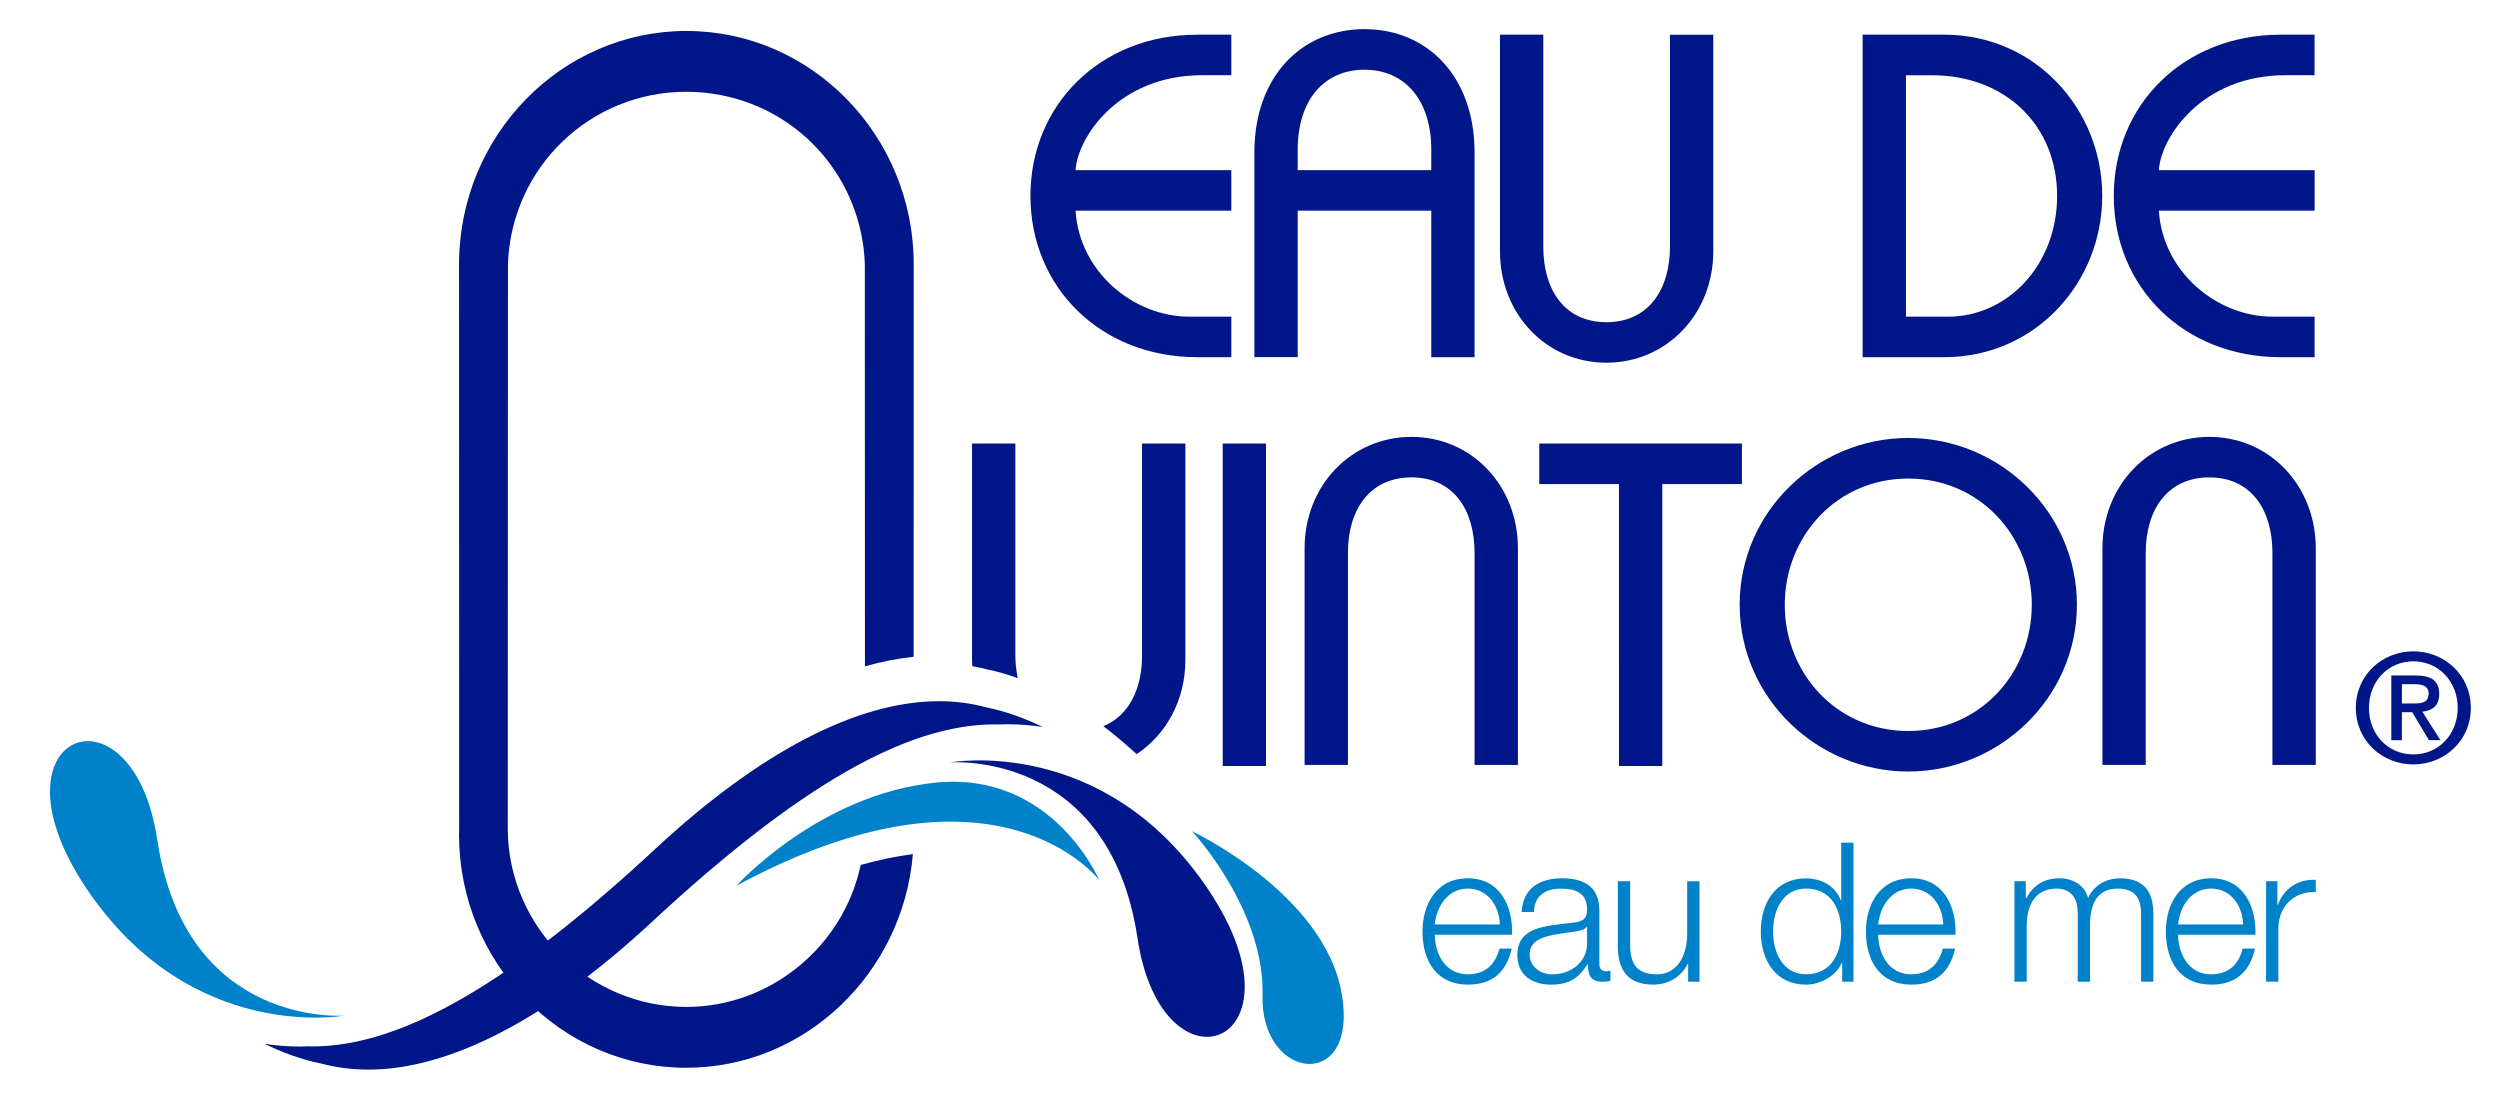 <?xml version="1.0" encoding="UTF-8"?>
<svg xmlns="http://www.w3.org/2000/svg" viewBox="0 0 1200 526">
  <style type="text/css">.st0{fill:#0082CA;} .st1{fill:#001689;}</style>
  <path d="M688.7 448.7c.1 8.6 4.58 18.96 15.9 18.96 8.6 0 13.26-5.05 15.13-12.34h5.9c-2.53 10.94-8.9 17.3-21.04 17.3-15.34 0-21.8-11.78-21.8-25.52 0-12.7 6.46-25.52 21.8-25.52 15.5 0 21.68 13.55 21.2 27.1h-37.1zm31.22-4.97c-.28-8.88-5.8-17.2-15.33-17.2-9.64 0-14.97 8.4-15.9 17.2h31.22zM730.4 437.75c.55-11.3 8.5-16.17 19.53-16.17 8.5 0 17.76 2.62 17.76 15.52v25.6c0 2.25 1.1 3.56 3.45 3.56.65 0 1.4-.2 1.87-.38v4.96c-1.3.28-2.24.37-3.83.37-6 0-6.92-3.35-6.92-8.4h-.2c-4.1 6.26-8.3 9.82-17.56 9.82-8.88 0-16.17-4.4-16.17-14.12 0-13.56 13.18-14.02 25.9-15.52 4.85-.56 7.56-1.2 7.56-6.54 0-7.94-5.7-9.9-12.6-9.9-7.3 0-12.72 3.35-12.9 11.2h-5.9zm31.4 7.1h-.2c-.74 1.4-3.35 1.88-4.94 2.16-10 1.8-22.44 1.7-22.44 11.13 0 5.9 5.24 9.53 10.75 9.53 8.97 0 16.92-5.7 16.83-15.14v-7.66zM815.73 471.22h-5.42v-8.7h-.17c-3.1 6.46-9.44 10.1-16.64 10.1-12.16 0-16.93-7.1-16.93-18.3v-31.33h5.9v31.4c.27 8.7 3.54 13.27 12.9 13.27 10.1 0 14.48-9.53 14.48-19.35V423h5.9v48.22zM889.67 471.22h-5.42v-9.16h-.18c-2.52 6.27-10.2 10.57-17.2 10.57-14.68 0-21.7-11.87-21.7-25.52 0-13.64 7.02-25.5 21.7-25.5 7.2 0 14.2 3.64 16.73 10.55h.18v-27.67h5.9v66.74zm-22.8-3.56c12.52 0 16.9-10.56 16.9-20.57 0-10-4.38-20.57-16.9-20.57-11.23 0-15.8 10.56-15.8 20.56 0 10 4.57 20.56 15.8 20.56zM901.53 448.7c.1 8.6 4.58 18.96 15.9 18.96 8.6 0 13.26-5.05 15.13-12.34h5.9c-2.53 10.94-8.9 17.3-21.04 17.3-15.33 0-21.78-11.78-21.78-25.52 0-12.7 6.45-25.52 21.78-25.52 15.52 0 21.7 13.55 21.22 27.1h-37.1zm31.23-4.97c-.28-8.88-5.8-17.2-15.33-17.2-9.63 0-14.96 8.4-15.9 17.2h31.23zM966.96 422.98h5.42v8.13h.28c3.08-5.8 8.13-9.53 15.8-9.53 6.36 0 12.06 3.1 13.83 9.44 2.9-6.35 8.96-9.43 15.32-9.43 10.57 0 16 5.5 16 16.92v32.7h-5.9v-32.43c0-7.94-3-12.24-11.4-12.24-10.2 0-13.1 8.4-13.1 17.4v27.3h-5.9V438.5c.1-6.54-2.6-11.97-10.1-11.97-10.18 0-14.3 7.67-14.38 17.76v26.9h-5.9V423zM1045.48 448.7c.1 8.6 4.58 18.96 15.9 18.96 8.6 0 13.26-5.05 15.13-12.34h5.9c-2.52 10.94-8.88 17.3-21.03 17.3-15.33 0-21.78-11.78-21.78-25.52 0-12.7 6.44-25.52 21.77-25.52 15.52 0 21.7 13.55 21.22 27.1h-37.12zm31.22-4.97c-.28-8.88-5.8-17.2-15.33-17.2-9.63 0-14.96 8.4-15.9 17.2h31.23zM1087.73 422.98h5.42v11.3h.2c2.98-7.75 9.52-12.33 18.22-11.96v5.9c-10.66-.57-17.95 7.28-17.95 17.28v25.7h-5.9V423z" class="st0"></path>
  <path d="M591.03 101.13h-74.75c1.77 29.2 27.64 50.87 54.63 50.87h20.13v19.45h-16.36c-46.44 0-80.07-33.6-80.07-77.4 0-43.8 33.63-77.4 80.07-77.4h16.36V36.1H577.1c-40.47 0-59.93 30.08-60.82 45.56h74.75v19.47zM602.1 171.45v-98.2c0-36.7 22.77-59.26 52.86-59.26 30.07 0 52.84 22.55 52.84 59.26v98.2h-20.78v-70.33h-65.56V81.66h65.56v-9.73c0-24.3-13.05-38.47-32.06-38.47-19.03 0-32.07 14.15-32.07 38.47v99.5h-20.8zM740.78 16.66v101.72c0 21 10.38 36.27 30.3 36.27 19.9 0 30.5-15.26 30.5-36.27V16.66h20.8V120.6c0 30.07-22.34 53.5-51.3 53.5s-51.1-23.44-51.1-53.5V16.65h20.8zM894.06 171.45V16.65h39.15c43.8 0 75.86 35.83 75.86 77.4 0 41.6-32.06 77.4-75.85 77.4h-20.97v-19.44h22.74c28.98 0 52.42-25.2 52.42-57.93 0-34.06-25-57.95-59.95-57.95h-12.6v135.34h-20.8zM1111 101.13h-74.73c1.76 29.2 27.65 50.87 54.6 50.87h20.14v19.45h-16.35c-46.44 0-80.05-33.6-80.05-77.4 0-43.8 33.6-77.4 80.05-77.4H1111V36.1h-13.93c-40.45 0-59.92 30.08-60.8 45.56h74.75v19.47zM586.9 367.68v-154.8h20.8v154.8h-20.8zM738.83 212.88h97.3v19.47H797.9v135.33h-20.8V232.35h-38.25v-19.47zM916 210.24c43.77 0 80.92 35.38 80.92 80.05 0 44.66-37.15 80.04-80.93 80.04-43.8 0-80.95-35.38-80.95-80.05 0-44.7 37.13-80.06 80.94-80.06zm0 140.64c34.27 0 59.26-27.65 59.26-60.6s-25-60.58-59.27-60.58-59.3 27.62-59.3 60.6c0 32.93 25 60.58 59.3 60.58zM707.8 367.16V265.43c0-21-10.38-36.28-30.28-36.28S647 244.42 647 265.43v101.73h-20.8V263.2c0-30.07 22.34-53.5 51.3-53.5 28.98 0 51.1 23.44 51.1 53.5v103.96h-20.8zM1090.77 367.16V265.43c0-21-10.4-36.28-30.3-36.28s-30.52 15.27-30.52 36.28v101.73h-20.78V263.2c0-30.07 22.32-53.5 51.3-53.5 28.97 0 51.1 23.44 51.1 53.5v103.96h-20.8zM473.85 321.3c5.05 1.03 9.94 2.5 14.68 4.2-.7-3.42-1.16-7-1.16-10.9V212.9h-20.8v103.95c0 1 .08 1.95.13 2.93 2.4.43 4.8.9 7.15 1.54zM548.18 212.88V314.6c0 16.28-6.44 29-18.56 33.97 6.58 5.02 11.97 9.75 15.96 13.42 14.2-9.4 23.4-25.9 23.4-45.17V212.88h-20.8zM1158.4 312.64c14.75 0 27.6 11.17 27.6 27.14s-12.85 27.14-27.6 27.14c-14.77 0-27.6-11.17-27.6-27.14s12.83-27.14 27.6-27.14zm0 49.48c12.07 0 21.3-9.52 21.3-22.34 0-12.75-9.23-22.34-21.3-22.34-12.08 0-21.3 9.6-21.3 22.34 0 12.82 9.2 22.34 21.3 22.34zm-5.47-6.83h-5.1v-31.06h11.76c7.5 0 11.24 2.56 11.24 8.92 0 5.64-3.38 7.96-8.1 8.48l8.68 13.65h-5.53l-8.02-13.43h-4.95v13.42zm0-17.63h6.44c4.44 0 6.38-1.34 6.38-4.88 0-3-2.25-4.35-6.66-4.35h-6.16v9.22zM176.75 513.4c-7.8 0-15.37-.96-22.52-2.88l-.23-.07-.22-.03c-9.47-1.95-18.5-5.32-26.83-9.4 5.35.84 11 1.32 16.83 1.32 1.44 0 2.9-.03 4.36-.1.65.03 1.3.03 1.95.03 42.55 0 94.9-30.2 164.7-95.02 49.77-46.24 96.77-70.68 135.9-70.68 7.8 0 15.38.98 22.52 2.9l.23.05.23.06c9.47 1.94 18.5 5.3 26.83 9.36-5.34-.82-10.95-1.3-16.8-1.3-1.46 0-2.92.03-4.4.1-.63-.03-1.3-.03-1.95-.03-42.56 0-94.9 30.2-164.68 95.03-49.77 46.23-96.78 70.68-135.92 70.68z" class="st1"></path>
  <path d="M353.5 425.14s39.65-43.96 95.8-49.5c56.15-5.5 78.33 46.84 78.33 46.84s-49.04-64.93-174.12 2.66z" class="st0"></path>
  <path d="M456.06 365.96s73.9-13.65 123.94 61.08c50.07 74.74-22.22 101.84-34 23.26-13.6-90.5-89.94-84.34-89.94-84.34z" class="st1"></path>
  <path d="M572.2 399s34.96 37.6 33.82 78.8c-1.14 41.2 46.52 46.84 37.97-1.1-8.55-47.97-71.8-77.7-71.8-77.7zM165.42 487.47s-73.9 13.68-123.96-61.06C-8.6 351.67 63.7 324.55 75.5 403.13c13.57 90.5 89.92 84.35 89.92 84.35z" class="st0"></path>
  <path d="M329.47 512.53c-60.2 0-109.15-50.28-109.15-112.07.02-.17.03-.34.03-.48.02-.53.05-.92.05-1.3l-.06-272c.1-61.65 49.1-111.82 109.13-111.82 60.06 0 109 50.17 109.12 111.83l-.04 188.56c-7.6.8-15.43 2.34-23.38 4.6l-.06-193.3v-.14c-1.6-39.83-29.87-73.02-68.8-80.7-5.5-1.1-11.15-1.65-16.84-1.65-46.2 0-83.8 36.17-85.65 82.35v.3l-.1 271.95c.66 46.74 39.14 84.66 85.75 84.66 40.23 0 75.35-28.95 83.66-68.15 8.58-2.4 16.97-4.14 25.05-5.2-4.78 57.3-51.88 102.55-108.73 102.55z" class="st1"></path>
</svg>
